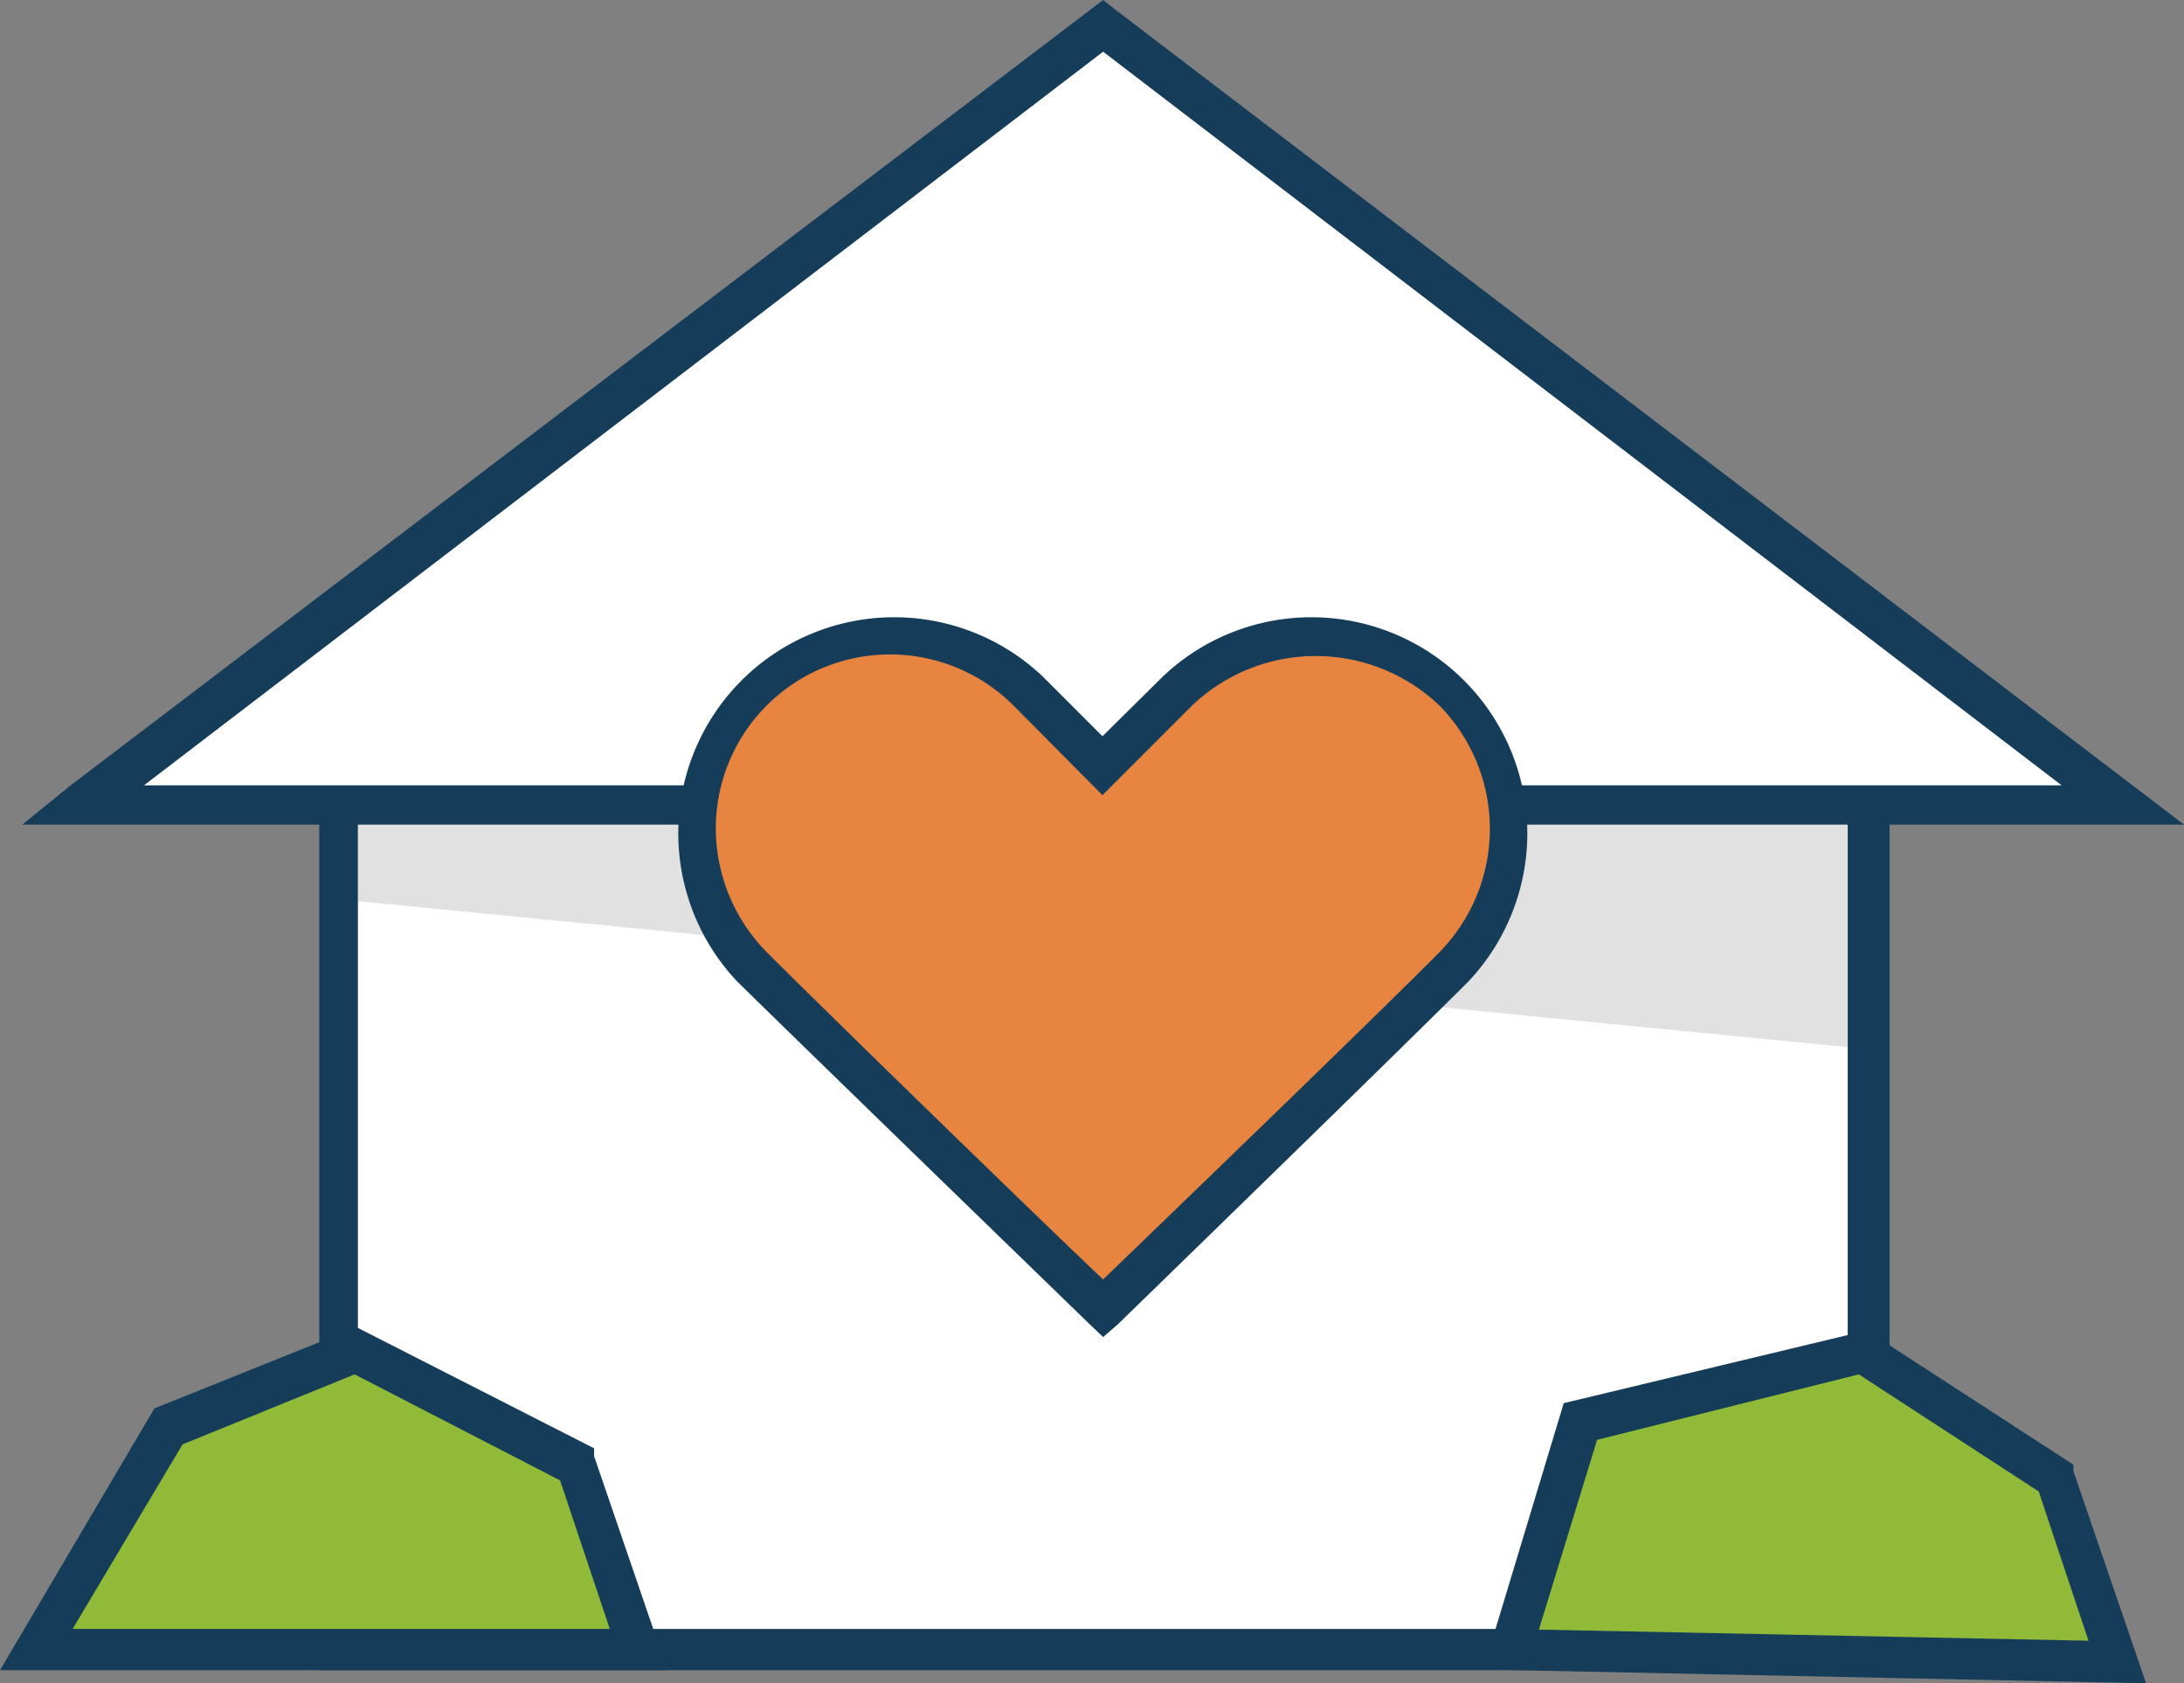 <svg xmlns="http://www.w3.org/2000/svg" viewBox="0 0 33.38 25.72"><rect x="0" y="0" width="33.38" height="25.72" fill="#808080" stroke="none"/><defs><style>.cls-1{fill:#fff;}.cls-2{fill:#153c58;}.cls-3{fill:#91ba39;}.cls-4{opacity:0.12;}.cls-5{fill:#e68440;}</style></defs><g id="Layer_2" data-name="Layer 2"><g id="infographic"><rect class="cls-1" x="5.16" y="10.74" width="23.4" height="14.47"/><path class="cls-2" d="M28.88,25.52h-24V10.42h24ZM5.47,24.89H28.24V11.05H5.47Z"/><polygon class="cls-3" points="0.56 25.21 2.57 21.81 5.44 20.67 8.82 22.39 9.76 25.21 0.56 25.21"/><path class="cls-2" d="M10.2,25.52H0l2.36-4,3.09-1.24,3.63,1.85,0,.12Zm-9.09-.63H9.32l-.76-2.27L5.42,21,2.79,22.07Z"/><polygon class="cls-3" points="23.09 25.21 24.15 21.7 28.47 20.67 31.42 22.58 32.36 25.39 23.09 25.21"/><path class="cls-2" d="M32.8,25.72l-10.13-.21,1.23-4.07,4.63-1.11,3.16,2.05,0,.1Zm-9.28-.82,8.4.17-.76-2.28L28.41,21l-4,1Z"/><g class="cls-4"><polygon points="5.47 12.28 28.24 12.28 28.24 16 5.47 13.77 5.47 12.28"/></g><polygon class="cls-1" points="32.45 12.28 1.27 12.28 16.86 0.4 32.45 12.28"/><path class="cls-2" d="M33.38,12.6H.34L1.08,12,16.86,0l.19.15ZM2.2,12H31.51L16.86.79Z"/><path class="cls-5" d="M22.22,10.54h0a3,3,0,0,0-4.22,0l-1.14,1.14-1.15-1.14a3,3,0,0,0-4.22,0,3,3,0,0,0,0,4.22C12.63,15.89,16.86,20,16.86,20s4.21-4.08,5.36-5.23A3,3,0,0,0,22.22,10.54Z"/><path class="cls-2" d="M16.86,20.43l-.22-.21S12.4,16.11,11.27,15a3.3,3.3,0,0,1,4.66-4.67l.92.92.93-.92A3.3,3.3,0,0,1,22.44,15c-1.14,1.14-5.32,5.2-5.36,5.24ZM13.6,10a2.66,2.66,0,0,0-2.66,2.66,2.7,2.7,0,0,0,.78,1.89c1,1,4.26,4.17,5.14,5,.88-.85,4.15-4,5.14-5a2.69,2.69,0,0,0,0-3.77,2.74,2.74,0,0,0-3.78,0l-1.37,1.37-1.36-1.37A2.67,2.67,0,0,0,13.6,10Z"/></g></g></svg>